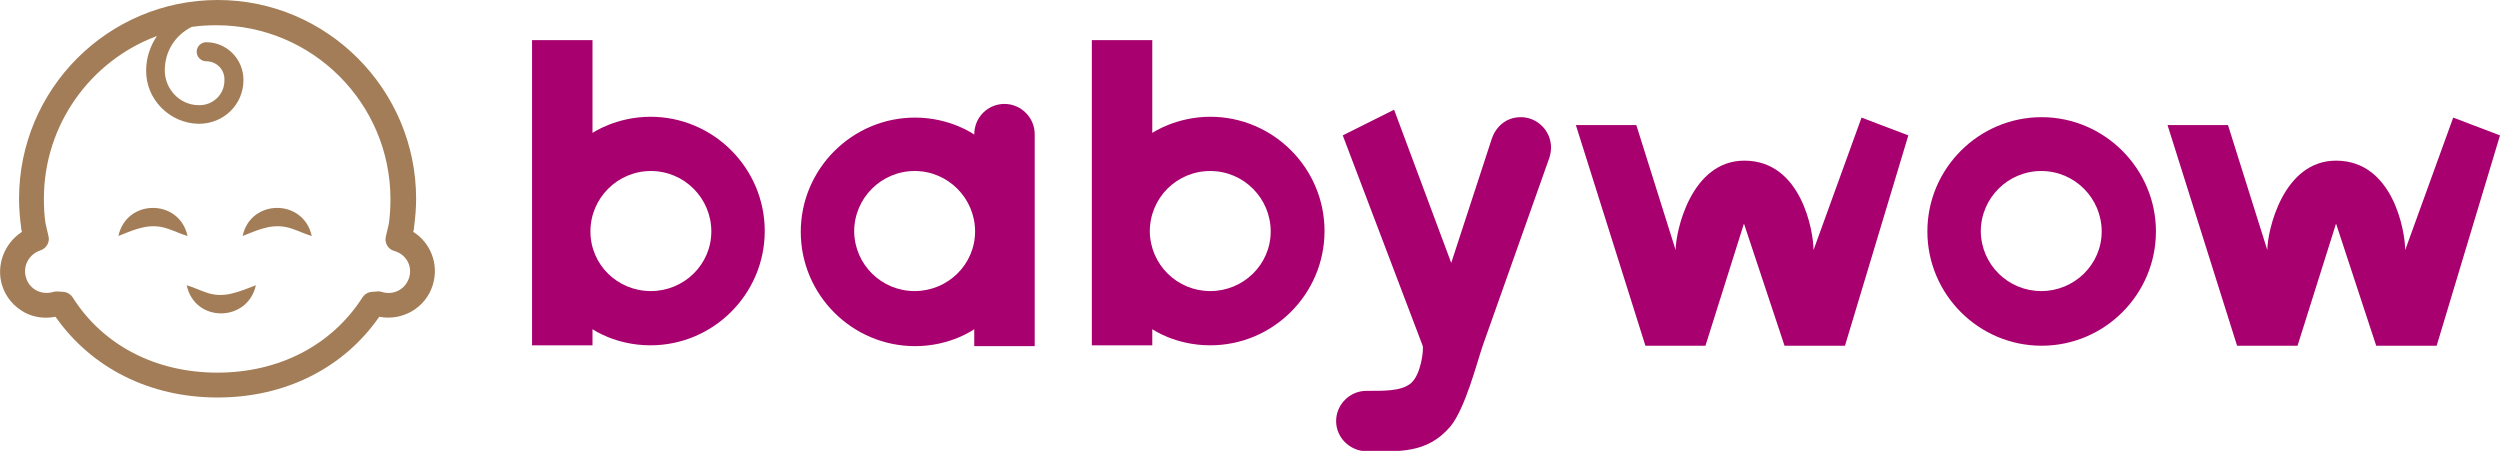 <svg xmlns="http://www.w3.org/2000/svg" xmlns:xlink="http://www.w3.org/1999/xlink" id="Livello_1" x="0px" y="0px" viewBox="0 0 603.8 108.9" style="enable-background:new 0 0 603.8 108.9;" xml:space="preserve"><style type="text/css">	.st0{fill:#A8006E;}	.st1{fill:#A37D57;}</style><path class="st0" d="M157.2,70.3c8,0,14.6-6.4,14.6-14.4c0-8-6.5-14.6-14.6-14.6c-8,0-14.6,6.5-14.6,14.6 C142.6,63.9,149.1,70.3,157.2,70.3 M143.1,32.1c0,0,5.7-3.9,14-3.9c15.2,0,27.6,12.4,27.6,27.6c0,15.2-12.4,27.6-27.6,27.6 c-8.5,0-14-3.9-14-3.9v3.9h-14.6V9.7h14.6V32.1z"></path><path class="st0" d="M220.9,70.3c8,0,14.6-6.4,14.6-14.4c0-8-6.5-14.6-14.6-14.6c-8,0-14.6,6.5-14.6,14.6 C206.4,63.9,212.9,70.3,220.9,70.3 M242.6,25.1c4,0,7.3,3.3,7.3,7.3v51.2h-14.6v-4.1c0,0-5.6,4.1-14.3,4.1 c-15.2,0-27.6-12.4-27.6-27.6c0-15.2,12.4-27.6,27.6-27.6c8.6,0,14.3,4.1,14.3,4.1C235.3,28.3,238.6,25.1,242.6,25.1"></path><path class="st0" d="M292.3,70.3c8,0,14.6-6.4,14.6-14.4c0-8-6.5-14.6-14.6-14.6s-14.6,6.5-14.6,14.6 C277.8,63.9,284.3,70.3,292.3,70.3 M278.3,32.1c0,0,5.7-3.9,14-3.9c15.2,0,27.6,12.4,27.6,27.6c0,15.2-12.4,27.6-27.6,27.6 c-8.5,0-14-3.9-14-3.9v3.9h-14.6V9.7h14.6V32.1z"></path><path class="st0" d="M322.7,101.7c0-4,3.3-7.3,7.3-7.3c4.2,0,8.2,0.1,10.6-1.7c2.6-2,3.3-8.3,3-9.2l-19.3-50.8l12.4-6.2l13.8,37 l9.8-30c0.9-2.7,3.3-5.2,7-5.2c4,0,7.3,3.3,7.3,7.3c0,0.7-0.1,1.6-0.4,2.5l-16.1,45.4c-1.4,4.1-4.2,15.1-7.8,19.5 c-5.7,6.7-12.6,6-20.3,6C326,108.9,322.7,105.7,322.7,101.7"></path><path class="st0" d="M397.4,83.5l-16.8-53.3h14.6l9.5,30.2c0-4.5,3.7-21.6,16.6-21.6c13.8,0,16.7,17.1,16.7,21.6l11.6-32l11.3,4.3 l-15.3,50.8H431L421.2,54l-9.3,29.5H397.4z"></path><path class="st0" d="M493,70.3c8,0,14.6-6.4,14.6-14.4c0-8-6.5-14.6-14.6-14.6c-8,0-14.6,6.5-14.6,14.6 C478.5,63.9,485,70.3,493,70.3 M520.7,55.9c0,15.2-12.4,27.6-27.6,27.6c-15.2,0-27.6-12.4-27.6-27.6c0-15.2,12.4-27.6,27.6-27.6 C508.2,28.3,520.7,40.7,520.7,55.9"></path><path class="st0" d="M540.3,83.5l-16.8-53.3h14.6l9.5,30.2c0-4.5,3.7-21.6,16.6-21.6c13.8,0,16.7,17.1,16.7,21.6l11.6-32l11.3,4.3 l-15.3,50.8h-14.6L564.2,54l-9.3,29.5H540.3z"></path><path class="st1" d="M98.8,67.1c-0.9,2.8-3.8,4.3-6.6,3.4c-0.4-0.1-0.8-0.2-1.2-0.1l-1.3,0.1c-0.9,0.1-1.7,0.6-2.2,1.4 C80.1,83.4,67.4,90,52.5,90c-14.9,0-27.6-6.6-34.9-18.1c-0.5-0.8-1.3-1.3-2.2-1.4l-1.3-0.1c-0.1,0-0.2,0-0.3,0c-0.3,0-0.6,0-0.9,0.1 c-1.3,0.4-2.8,0.3-4-0.3c-1.2-0.6-2.2-1.7-2.6-3.1c-0.9-2.8,0.7-5.7,3.4-6.6c1.5-0.5,2.4-2,2-3.5L11,54c-0.3-2-0.4-4-0.4-6 c0-18,11.4-33.4,27.3-39.3c-1.6,2.4-2.6,5.2-2.6,8.3C35.2,24,41,29.8,48,29.9c6,0,10.8-4.6,10.8-10.6c0-5-4-9.1-9-9.1 c-1.2,0-2.3,1-2.3,2.3c0,1.2,1,2.3,2.3,2.3c2.5,0,4.5,2,4.4,4.5c0.1,3.4-2.7,6.2-6.2,6.1c-4.5,0-8.2-3.8-8.2-8.4 c0-4.6,2.5-8.5,6.5-10.5c2-0.3,4-0.4,6-0.4c23.1,0,42,18.8,42,42c0,2-0.1,4-0.4,6l-0.7,3c-0.4,1.5,0.5,3.1,2,3.5 C98.1,61.4,99.7,64.3,98.8,67.1 M99.8,56l0.2-0.8c0-0.1,0-0.2,0-0.3c0.3-2.3,0.5-4.6,0.5-6.9c0-26.4-21.5-48-47.9-48h0h0 C26,0,4.6,21.6,4.6,48c0,2.3,0.2,4.7,0.5,6.9c0,0.1,0,0.2,0,0.3L5.3,56c-4.2,2.7-6.3,8-4.8,12.9c0.9,2.9,2.9,5.2,5.5,6.6 c2.3,1.2,4.9,1.5,7.4,1C22.1,88.9,36.2,96,52.5,96h0h0.1h0c16.3,0,30.4-7.1,39-19.5c5.5,1.1,11.2-2.1,12.9-7.6 C106.1,63.9,104,58.6,99.8,56"></path><path class="st1" d="M28.6,57c4.2-1.7,7.7-3.3,12.1-1.7c1.5,0.5,2.9,1.2,4.6,1.7C43.3,47.9,30.5,48,28.6,57"></path><path class="st1" d="M58.6,57c4.2-1.7,7.7-3.3,12.1-1.7c1.5,0.5,2.9,1.2,4.6,1.7C73.3,47.9,60.5,48,58.6,57"></path><path class="st1" d="M49.7,70.6c-1.5-0.5-2.9-1.2-4.6-1.7c1.9,9.1,14.7,9,16.7,0C57.5,70.5,54,72.2,49.7,70.6"></path></svg>